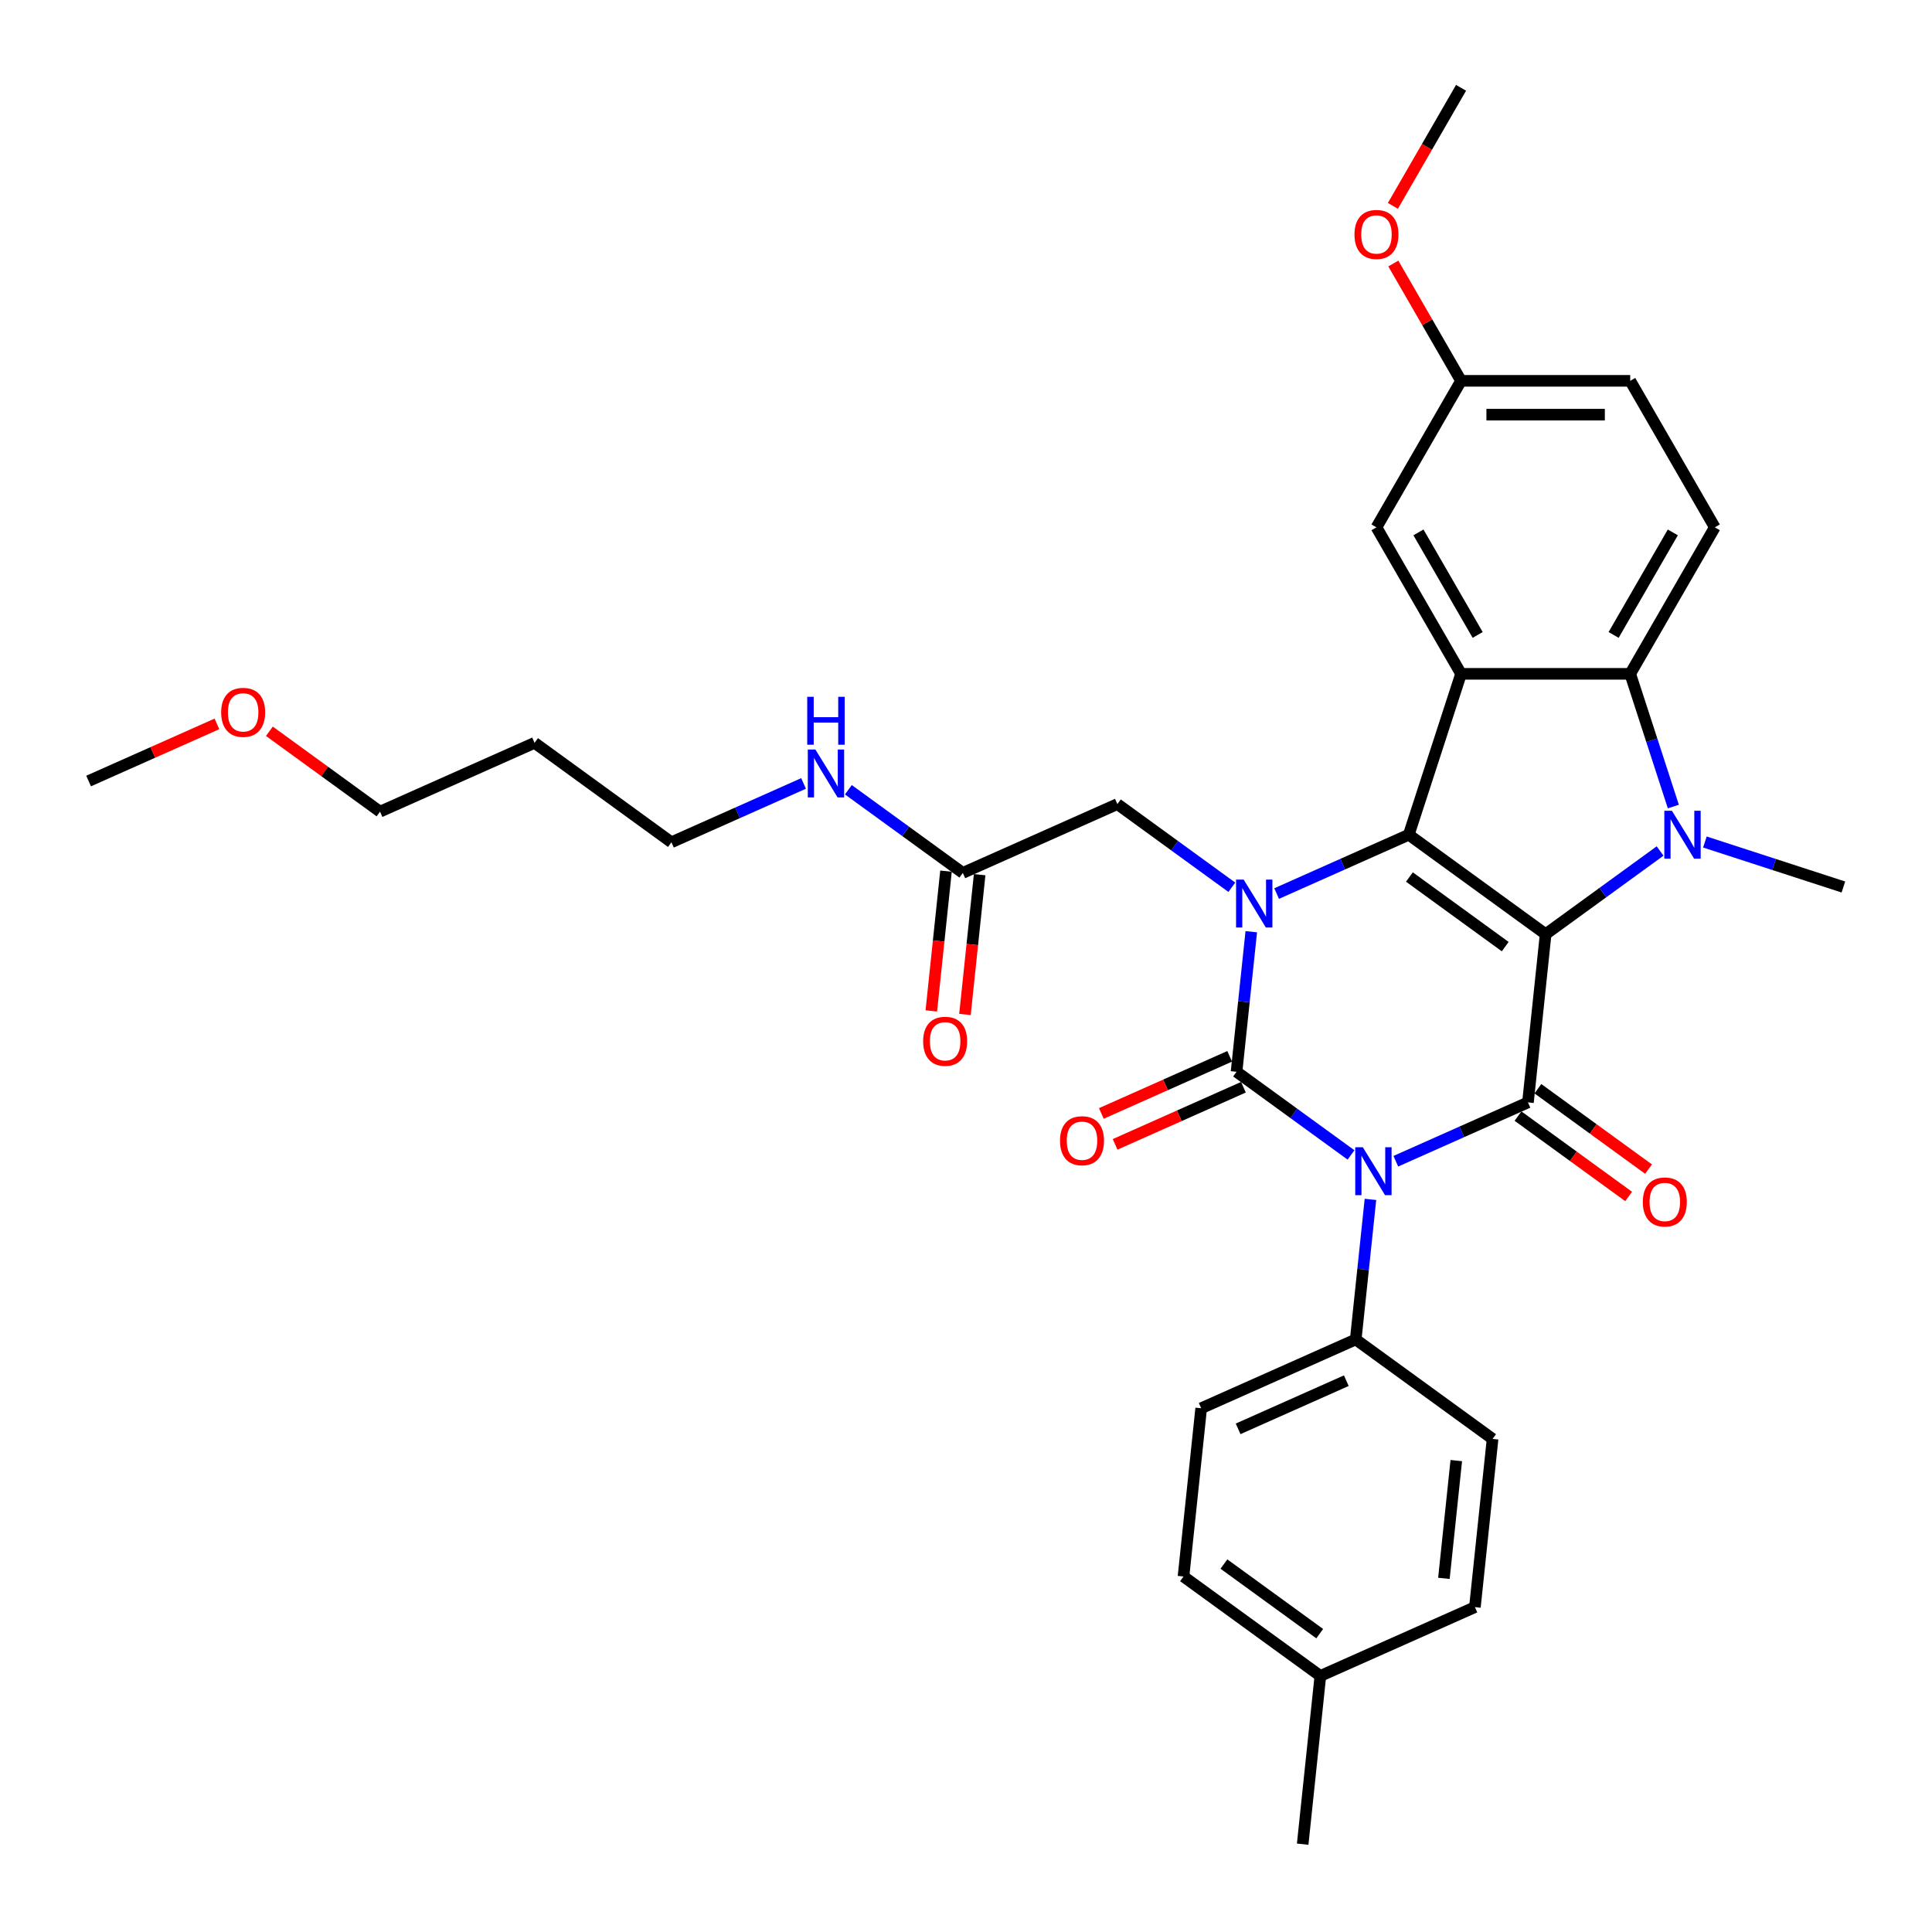 <?xml version='1.0' encoding='iso-8859-1'?>
<svg version='1.1' baseProfile='full'
              xmlns='http://www.w3.org/2000/svg'
                      xmlns:rdkit='http://www.rdkit.org/xml'
                      xmlns:xlink='http://www.w3.org/1999/xlink'
                  xml:space='preserve'
width='1000px' height='1000px' viewBox='0 0 1000 1000'>
<!-- END OF HEADER -->
<rect style='opacity:1.0;fill:#FFFFFF;stroke:none' width='1000' height='1000' x='0' y='0'> </rect>
<path class='bond-2' d='M 800.019,483.521 L 729.18,432.053' style='fill:none;fill-rule:evenodd;stroke:#000000;stroke-width:6px;stroke-linecap:butt;stroke-linejoin:miter;stroke-opacity:1' />
<path class='bond-2' d='M 779.099,489.968 L 729.512,453.941' style='fill:none;fill-rule:evenodd;stroke:#000000;stroke-width:6px;stroke-linecap:butt;stroke-linejoin:miter;stroke-opacity:1' />
<path class='bond-4' d='M 800.019,483.521 L 790.866,570.603' style='fill:none;fill-rule:evenodd;stroke:#000000;stroke-width:6px;stroke-linecap:butt;stroke-linejoin:miter;stroke-opacity:1' />
<path class='bond-5' d='M 800.019,483.521 L 829.642,461.998' style='fill:none;fill-rule:evenodd;stroke:#000000;stroke-width:6px;stroke-linecap:butt;stroke-linejoin:miter;stroke-opacity:1' />
<path class='bond-5' d='M 829.642,461.998 L 859.264,440.476' style='fill:none;fill-rule:evenodd;stroke:#0000FF;stroke-width:6px;stroke-linecap:butt;stroke-linejoin:miter;stroke-opacity:1' />
<path class='bond-0' d='M 722.468,601.056 L 756.667,585.829' style='fill:none;fill-rule:evenodd;stroke:#0000FF;stroke-width:6px;stroke-linecap:butt;stroke-linejoin:miter;stroke-opacity:1' />
<path class='bond-0' d='M 756.667,585.829 L 790.866,570.603' style='fill:none;fill-rule:evenodd;stroke:#000000;stroke-width:6px;stroke-linecap:butt;stroke-linejoin:miter;stroke-opacity:1' />
<path class='bond-1' d='M 699.281,597.794 L 669.658,576.272' style='fill:none;fill-rule:evenodd;stroke:#0000FF;stroke-width:6px;stroke-linecap:butt;stroke-linejoin:miter;stroke-opacity:1' />
<path class='bond-1' d='M 669.658,576.272 L 640.036,554.75' style='fill:none;fill-rule:evenodd;stroke:#000000;stroke-width:6px;stroke-linecap:butt;stroke-linejoin:miter;stroke-opacity:1' />
<path class='bond-8' d='M 709.341,620.805 L 705.531,657.052' style='fill:none;fill-rule:evenodd;stroke:#0000FF;stroke-width:6px;stroke-linecap:butt;stroke-linejoin:miter;stroke-opacity:1' />
<path class='bond-8' d='M 705.531,657.052 L 701.722,693.299' style='fill:none;fill-rule:evenodd;stroke:#000000;stroke-width:6px;stroke-linecap:butt;stroke-linejoin:miter;stroke-opacity:1' />
<path class='bond-10' d='M 636.474,546.751 L 603.264,561.537' style='fill:none;fill-rule:evenodd;stroke:#000000;stroke-width:6px;stroke-linecap:butt;stroke-linejoin:miter;stroke-opacity:1' />
<path class='bond-10' d='M 603.264,561.537 L 570.055,576.323' style='fill:none;fill-rule:evenodd;stroke:#FF0000;stroke-width:6px;stroke-linecap:butt;stroke-linejoin:miter;stroke-opacity:1' />
<path class='bond-10' d='M 643.597,562.749 L 610.387,577.535' style='fill:none;fill-rule:evenodd;stroke:#000000;stroke-width:6px;stroke-linecap:butt;stroke-linejoin:miter;stroke-opacity:1' />
<path class='bond-10' d='M 610.387,577.535 L 577.177,592.321' style='fill:none;fill-rule:evenodd;stroke:#FF0000;stroke-width:6px;stroke-linecap:butt;stroke-linejoin:miter;stroke-opacity:1' />
<path class='bond-34' d='M 640.036,554.75 L 643.845,518.503' style='fill:none;fill-rule:evenodd;stroke:#000000;stroke-width:6px;stroke-linecap:butt;stroke-linejoin:miter;stroke-opacity:1' />
<path class='bond-34' d='M 643.845,518.503 L 647.655,482.256' style='fill:none;fill-rule:evenodd;stroke:#0000FF;stroke-width:6px;stroke-linecap:butt;stroke-linejoin:miter;stroke-opacity:1' />
<path class='bond-3' d='M 729.18,432.053 L 694.981,447.28' style='fill:none;fill-rule:evenodd;stroke:#000000;stroke-width:6px;stroke-linecap:butt;stroke-linejoin:miter;stroke-opacity:1' />
<path class='bond-3' d='M 694.981,447.28 L 660.781,462.506' style='fill:none;fill-rule:evenodd;stroke:#0000FF;stroke-width:6px;stroke-linecap:butt;stroke-linejoin:miter;stroke-opacity:1' />
<path class='bond-6' d='M 729.18,432.053 L 756.238,348.777' style='fill:none;fill-rule:evenodd;stroke:#000000;stroke-width:6px;stroke-linecap:butt;stroke-linejoin:miter;stroke-opacity:1' />
<path class='bond-9' d='M 637.595,459.245 L 607.972,437.723' style='fill:none;fill-rule:evenodd;stroke:#0000FF;stroke-width:6px;stroke-linecap:butt;stroke-linejoin:miter;stroke-opacity:1' />
<path class='bond-9' d='M 607.972,437.723 L 578.349,416.2' style='fill:none;fill-rule:evenodd;stroke:#000000;stroke-width:6px;stroke-linecap:butt;stroke-linejoin:miter;stroke-opacity:1' />
<path class='bond-12' d='M 785.719,577.687 L 814.353,598.49' style='fill:none;fill-rule:evenodd;stroke:#000000;stroke-width:6px;stroke-linecap:butt;stroke-linejoin:miter;stroke-opacity:1' />
<path class='bond-12' d='M 814.353,598.49 L 842.986,619.293' style='fill:none;fill-rule:evenodd;stroke:#FF0000;stroke-width:6px;stroke-linecap:butt;stroke-linejoin:miter;stroke-opacity:1' />
<path class='bond-12' d='M 796.013,563.519 L 824.646,584.322' style='fill:none;fill-rule:evenodd;stroke:#000000;stroke-width:6px;stroke-linecap:butt;stroke-linejoin:miter;stroke-opacity:1' />
<path class='bond-12' d='M 824.646,584.322 L 853.28,605.126' style='fill:none;fill-rule:evenodd;stroke:#FF0000;stroke-width:6px;stroke-linecap:butt;stroke-linejoin:miter;stroke-opacity:1' />
<path class='bond-7' d='M 866.118,417.466 L 854.959,383.121' style='fill:none;fill-rule:evenodd;stroke:#0000FF;stroke-width:6px;stroke-linecap:butt;stroke-linejoin:miter;stroke-opacity:1' />
<path class='bond-7' d='M 854.959,383.121 L 843.8,348.777' style='fill:none;fill-rule:evenodd;stroke:#000000;stroke-width:6px;stroke-linecap:butt;stroke-linejoin:miter;stroke-opacity:1' />
<path class='bond-18' d='M 882.451,435.82 L 918.292,447.466' style='fill:none;fill-rule:evenodd;stroke:#0000FF;stroke-width:6px;stroke-linecap:butt;stroke-linejoin:miter;stroke-opacity:1' />
<path class='bond-18' d='M 918.292,447.466 L 954.134,459.111' style='fill:none;fill-rule:evenodd;stroke:#000000;stroke-width:6px;stroke-linecap:butt;stroke-linejoin:miter;stroke-opacity:1' />
<path class='bond-13' d='M 756.238,348.777 L 712.457,272.947' style='fill:none;fill-rule:evenodd;stroke:#000000;stroke-width:6px;stroke-linecap:butt;stroke-linejoin:miter;stroke-opacity:1' />
<path class='bond-13' d='M 764.837,328.646 L 734.19,275.565' style='fill:none;fill-rule:evenodd;stroke:#000000;stroke-width:6px;stroke-linecap:butt;stroke-linejoin:miter;stroke-opacity:1' />
<path class='bond-33' d='M 756.238,348.777 L 843.8,348.777' style='fill:none;fill-rule:evenodd;stroke:#000000;stroke-width:6px;stroke-linecap:butt;stroke-linejoin:miter;stroke-opacity:1' />
<path class='bond-11' d='M 843.8,348.777 L 887.58,272.947' style='fill:none;fill-rule:evenodd;stroke:#000000;stroke-width:6px;stroke-linecap:butt;stroke-linejoin:miter;stroke-opacity:1' />
<path class='bond-11' d='M 835.201,328.646 L 865.847,275.565' style='fill:none;fill-rule:evenodd;stroke:#000000;stroke-width:6px;stroke-linecap:butt;stroke-linejoin:miter;stroke-opacity:1' />
<path class='bond-16' d='M 701.722,693.299 L 621.73,728.914' style='fill:none;fill-rule:evenodd;stroke:#000000;stroke-width:6px;stroke-linecap:butt;stroke-linejoin:miter;stroke-opacity:1' />
<path class='bond-16' d='M 696.846,714.64 L 640.852,739.57' style='fill:none;fill-rule:evenodd;stroke:#000000;stroke-width:6px;stroke-linecap:butt;stroke-linejoin:miter;stroke-opacity:1' />
<path class='bond-17' d='M 701.722,693.299 L 772.561,744.767' style='fill:none;fill-rule:evenodd;stroke:#000000;stroke-width:6px;stroke-linecap:butt;stroke-linejoin:miter;stroke-opacity:1' />
<path class='bond-14' d='M 578.349,416.2 L 498.358,451.815' style='fill:none;fill-rule:evenodd;stroke:#000000;stroke-width:6px;stroke-linecap:butt;stroke-linejoin:miter;stroke-opacity:1' />
<path class='bond-21' d='M 887.58,272.947 L 843.8,197.116' style='fill:none;fill-rule:evenodd;stroke:#000000;stroke-width:6px;stroke-linecap:butt;stroke-linejoin:miter;stroke-opacity:1' />
<path class='bond-20' d='M 712.457,272.947 L 756.238,197.116' style='fill:none;fill-rule:evenodd;stroke:#000000;stroke-width:6px;stroke-linecap:butt;stroke-linejoin:miter;stroke-opacity:1' />
<path class='bond-15' d='M 489.65,450.9 L 485.847,487.077' style='fill:none;fill-rule:evenodd;stroke:#000000;stroke-width:6px;stroke-linecap:butt;stroke-linejoin:miter;stroke-opacity:1' />
<path class='bond-15' d='M 485.847,487.077 L 482.045,523.254' style='fill:none;fill-rule:evenodd;stroke:#FF0000;stroke-width:6px;stroke-linecap:butt;stroke-linejoin:miter;stroke-opacity:1' />
<path class='bond-15' d='M 507.066,452.73 L 503.264,488.907' style='fill:none;fill-rule:evenodd;stroke:#000000;stroke-width:6px;stroke-linecap:butt;stroke-linejoin:miter;stroke-opacity:1' />
<path class='bond-15' d='M 503.264,488.907 L 499.461,525.084' style='fill:none;fill-rule:evenodd;stroke:#FF0000;stroke-width:6px;stroke-linecap:butt;stroke-linejoin:miter;stroke-opacity:1' />
<path class='bond-19' d='M 498.358,451.815 L 468.735,430.293' style='fill:none;fill-rule:evenodd;stroke:#000000;stroke-width:6px;stroke-linecap:butt;stroke-linejoin:miter;stroke-opacity:1' />
<path class='bond-19' d='M 468.735,430.293 L 439.112,408.77' style='fill:none;fill-rule:evenodd;stroke:#0000FF;stroke-width:6px;stroke-linecap:butt;stroke-linejoin:miter;stroke-opacity:1' />
<path class='bond-22' d='M 621.73,728.914 L 612.577,815.996' style='fill:none;fill-rule:evenodd;stroke:#000000;stroke-width:6px;stroke-linecap:butt;stroke-linejoin:miter;stroke-opacity:1' />
<path class='bond-23' d='M 772.561,744.767 L 763.408,831.849' style='fill:none;fill-rule:evenodd;stroke:#000000;stroke-width:6px;stroke-linecap:butt;stroke-linejoin:miter;stroke-opacity:1' />
<path class='bond-23' d='M 753.771,755.999 L 747.364,816.956' style='fill:none;fill-rule:evenodd;stroke:#000000;stroke-width:6px;stroke-linecap:butt;stroke-linejoin:miter;stroke-opacity:1' />
<path class='bond-28' d='M 415.926,405.509 L 381.726,420.736' style='fill:none;fill-rule:evenodd;stroke:#0000FF;stroke-width:6px;stroke-linecap:butt;stroke-linejoin:miter;stroke-opacity:1' />
<path class='bond-28' d='M 381.726,420.736 L 347.527,435.962' style='fill:none;fill-rule:evenodd;stroke:#000000;stroke-width:6px;stroke-linecap:butt;stroke-linejoin:miter;stroke-opacity:1' />
<path class='bond-26' d='M 756.238,197.116 L 738.71,166.757' style='fill:none;fill-rule:evenodd;stroke:#000000;stroke-width:6px;stroke-linecap:butt;stroke-linejoin:miter;stroke-opacity:1' />
<path class='bond-26' d='M 738.71,166.757 L 721.183,136.398' style='fill:none;fill-rule:evenodd;stroke:#FF0000;stroke-width:6px;stroke-linecap:butt;stroke-linejoin:miter;stroke-opacity:1' />
<path class='bond-35' d='M 756.238,197.116 L 843.8,197.116' style='fill:none;fill-rule:evenodd;stroke:#000000;stroke-width:6px;stroke-linecap:butt;stroke-linejoin:miter;stroke-opacity:1' />
<path class='bond-35' d='M 769.372,214.628 L 830.665,214.628' style='fill:none;fill-rule:evenodd;stroke:#000000;stroke-width:6px;stroke-linecap:butt;stroke-linejoin:miter;stroke-opacity:1' />
<path class='bond-36' d='M 612.577,815.996 L 683.416,867.463' style='fill:none;fill-rule:evenodd;stroke:#000000;stroke-width:6px;stroke-linecap:butt;stroke-linejoin:miter;stroke-opacity:1' />
<path class='bond-36' d='M 633.497,809.548 L 683.084,845.576' style='fill:none;fill-rule:evenodd;stroke:#000000;stroke-width:6px;stroke-linecap:butt;stroke-linejoin:miter;stroke-opacity:1' />
<path class='bond-24' d='M 763.408,831.849 L 683.416,867.463' style='fill:none;fill-rule:evenodd;stroke:#000000;stroke-width:6px;stroke-linecap:butt;stroke-linejoin:miter;stroke-opacity:1' />
<path class='bond-30' d='M 683.416,867.463 L 674.264,954.545' style='fill:none;fill-rule:evenodd;stroke:#000000;stroke-width:6px;stroke-linecap:butt;stroke-linejoin:miter;stroke-opacity:1' />
<path class='bond-25' d='M 276.688,384.495 L 347.527,435.962' style='fill:none;fill-rule:evenodd;stroke:#000000;stroke-width:6px;stroke-linecap:butt;stroke-linejoin:miter;stroke-opacity:1' />
<path class='bond-29' d='M 276.688,384.495 L 196.697,420.109' style='fill:none;fill-rule:evenodd;stroke:#000000;stroke-width:6px;stroke-linecap:butt;stroke-linejoin:miter;stroke-opacity:1' />
<path class='bond-31' d='M 720.96,106.557 L 738.599,76.006' style='fill:none;fill-rule:evenodd;stroke:#FF0000;stroke-width:6px;stroke-linecap:butt;stroke-linejoin:miter;stroke-opacity:1' />
<path class='bond-31' d='M 738.599,76.006 L 756.238,45.455' style='fill:none;fill-rule:evenodd;stroke:#000000;stroke-width:6px;stroke-linecap:butt;stroke-linejoin:miter;stroke-opacity:1' />
<path class='bond-27' d='M 139.43,378.502 L 168.063,399.306' style='fill:none;fill-rule:evenodd;stroke:#FF0000;stroke-width:6px;stroke-linecap:butt;stroke-linejoin:miter;stroke-opacity:1' />
<path class='bond-27' d='M 168.063,399.306 L 196.697,420.109' style='fill:none;fill-rule:evenodd;stroke:#000000;stroke-width:6px;stroke-linecap:butt;stroke-linejoin:miter;stroke-opacity:1' />
<path class='bond-32' d='M 112.286,374.684 L 79.076,389.47' style='fill:none;fill-rule:evenodd;stroke:#FF0000;stroke-width:6px;stroke-linecap:butt;stroke-linejoin:miter;stroke-opacity:1' />
<path class='bond-32' d='M 79.076,389.47 L 45.866,404.256' style='fill:none;fill-rule:evenodd;stroke:#000000;stroke-width:6px;stroke-linecap:butt;stroke-linejoin:miter;stroke-opacity:1' />
<path  class='atom-1' d='M 705.393 593.819
L 713.519 606.953
Q 714.324 608.249, 715.62 610.595
Q 716.916 612.942, 716.986 613.082
L 716.986 593.819
L 720.279 593.819
L 720.279 618.616
L 716.881 618.616
L 708.16 604.256
Q 707.144 602.575, 706.059 600.648
Q 705.008 598.722, 704.693 598.127
L 704.693 618.616
L 701.47 618.616
L 701.47 593.819
L 705.393 593.819
' fill='#0000FF'/>
<path  class='atom-4' d='M 643.707 455.269
L 651.833 468.403
Q 652.638 469.699, 653.934 472.046
Q 655.23 474.393, 655.3 474.533
L 655.3 455.269
L 658.592 455.269
L 658.592 480.067
L 655.195 480.067
L 646.474 465.706
Q 645.458 464.025, 644.372 462.099
Q 643.322 460.173, 643.006 459.577
L 643.006 480.067
L 639.784 480.067
L 639.784 455.269
L 643.707 455.269
' fill='#0000FF'/>
<path  class='atom-6' d='M 865.376 419.655
L 873.502 432.789
Q 874.308 434.085, 875.603 436.431
Q 876.899 438.778, 876.969 438.918
L 876.969 419.655
L 880.262 419.655
L 880.262 444.452
L 876.864 444.452
L 868.143 430.092
Q 867.127 428.411, 866.042 426.484
Q 864.991 424.558, 864.676 423.963
L 864.676 444.452
L 861.454 444.452
L 861.454 419.655
L 865.376 419.655
' fill='#0000FF'/>
<path  class='atom-11' d='M 548.661 590.434
Q 548.661 584.48, 551.603 581.153
Q 554.545 577.826, 560.044 577.826
Q 565.543 577.826, 568.485 581.153
Q 571.427 584.48, 571.427 590.434
Q 571.427 596.459, 568.45 599.891
Q 565.473 603.289, 560.044 603.289
Q 554.58 603.289, 551.603 599.891
Q 548.661 596.494, 548.661 590.434
M 560.044 600.487
Q 563.827 600.487, 565.858 597.965
Q 567.924 595.408, 567.924 590.434
Q 567.924 585.566, 565.858 583.114
Q 563.827 580.628, 560.044 580.628
Q 556.261 580.628, 554.195 583.079
Q 552.163 585.531, 552.163 590.434
Q 552.163 595.443, 554.195 597.965
Q 556.261 600.487, 560.044 600.487
' fill='#FF0000'/>
<path  class='atom-13' d='M 850.322 622.14
Q 850.322 616.186, 853.264 612.859
Q 856.206 609.531, 861.705 609.531
Q 867.204 609.531, 870.146 612.859
Q 873.088 616.186, 873.088 622.14
Q 873.088 628.165, 870.111 631.597
Q 867.134 634.994, 861.705 634.994
Q 856.241 634.994, 853.264 631.597
Q 850.322 628.2, 850.322 622.14
M 861.705 632.192
Q 865.488 632.192, 867.519 629.671
Q 869.585 627.114, 869.585 622.14
Q 869.585 617.272, 867.519 614.82
Q 865.488 612.333, 861.705 612.333
Q 857.922 612.333, 855.856 614.785
Q 853.824 617.237, 853.824 622.14
Q 853.824 627.149, 855.856 629.671
Q 857.922 632.192, 861.705 632.192
' fill='#FF0000'/>
<path  class='atom-16' d='M 477.822 538.967
Q 477.822 533.013, 480.764 529.685
Q 483.706 526.358, 489.205 526.358
Q 494.704 526.358, 497.646 529.685
Q 500.588 533.013, 500.588 538.967
Q 500.588 544.991, 497.611 548.424
Q 494.634 551.821, 489.205 551.821
Q 483.741 551.821, 480.764 548.424
Q 477.822 545.026, 477.822 538.967
M 489.205 549.019
Q 492.988 549.019, 495.019 546.497
Q 497.086 543.941, 497.086 538.967
Q 497.086 534.099, 495.019 531.647
Q 492.988 529.16, 489.205 529.16
Q 485.422 529.16, 483.356 531.612
Q 481.324 534.064, 481.324 538.967
Q 481.324 543.976, 483.356 546.497
Q 485.422 549.019, 489.205 549.019
' fill='#FF0000'/>
<path  class='atom-20' d='M 422.037 387.949
L 430.163 401.083
Q 430.969 402.379, 432.265 404.726
Q 433.561 407.072, 433.631 407.212
L 433.631 387.949
L 436.923 387.949
L 436.923 412.746
L 433.526 412.746
L 424.804 398.386
Q 423.789 396.705, 422.703 394.779
Q 421.652 392.852, 421.337 392.257
L 421.337 412.746
L 418.115 412.746
L 418.115 387.949
L 422.037 387.949
' fill='#0000FF'/>
<path  class='atom-20' d='M 417.817 360.671
L 421.179 360.671
L 421.179 371.214
L 433.858 371.214
L 433.858 360.671
L 437.221 360.671
L 437.221 385.469
L 433.858 385.469
L 433.858 374.016
L 421.179 374.016
L 421.179 385.469
L 417.817 385.469
L 417.817 360.671
' fill='#0000FF'/>
<path  class='atom-27' d='M 701.074 121.355
Q 701.074 115.401, 704.016 112.074
Q 706.958 108.746, 712.457 108.746
Q 717.956 108.746, 720.898 112.074
Q 723.84 115.401, 723.84 121.355
Q 723.84 127.379, 720.863 130.812
Q 717.886 134.209, 712.457 134.209
Q 706.993 134.209, 704.016 130.812
Q 701.074 127.415, 701.074 121.355
M 712.457 131.407
Q 716.24 131.407, 718.271 128.886
Q 720.338 126.329, 720.338 121.355
Q 720.338 116.487, 718.271 114.035
Q 716.24 111.548, 712.457 111.548
Q 708.674 111.548, 706.608 114
Q 704.576 116.452, 704.576 121.355
Q 704.576 126.364, 706.608 128.886
Q 708.674 131.407, 712.457 131.407
' fill='#FF0000'/>
<path  class='atom-28' d='M 114.475 368.712
Q 114.475 362.757, 117.417 359.43
Q 120.359 356.103, 125.858 356.103
Q 131.357 356.103, 134.299 359.43
Q 137.241 362.757, 137.241 368.712
Q 137.241 374.736, 134.264 378.168
Q 131.287 381.566, 125.858 381.566
Q 120.394 381.566, 117.417 378.168
Q 114.475 374.771, 114.475 368.712
M 125.858 378.764
Q 129.641 378.764, 131.672 376.242
Q 133.738 373.685, 133.738 368.712
Q 133.738 363.843, 131.672 361.391
Q 129.641 358.905, 125.858 358.905
Q 122.075 358.905, 120.009 361.356
Q 117.977 363.808, 117.977 368.712
Q 117.977 373.72, 120.009 376.242
Q 122.075 378.764, 125.858 378.764
' fill='#FF0000'/>
</svg>
